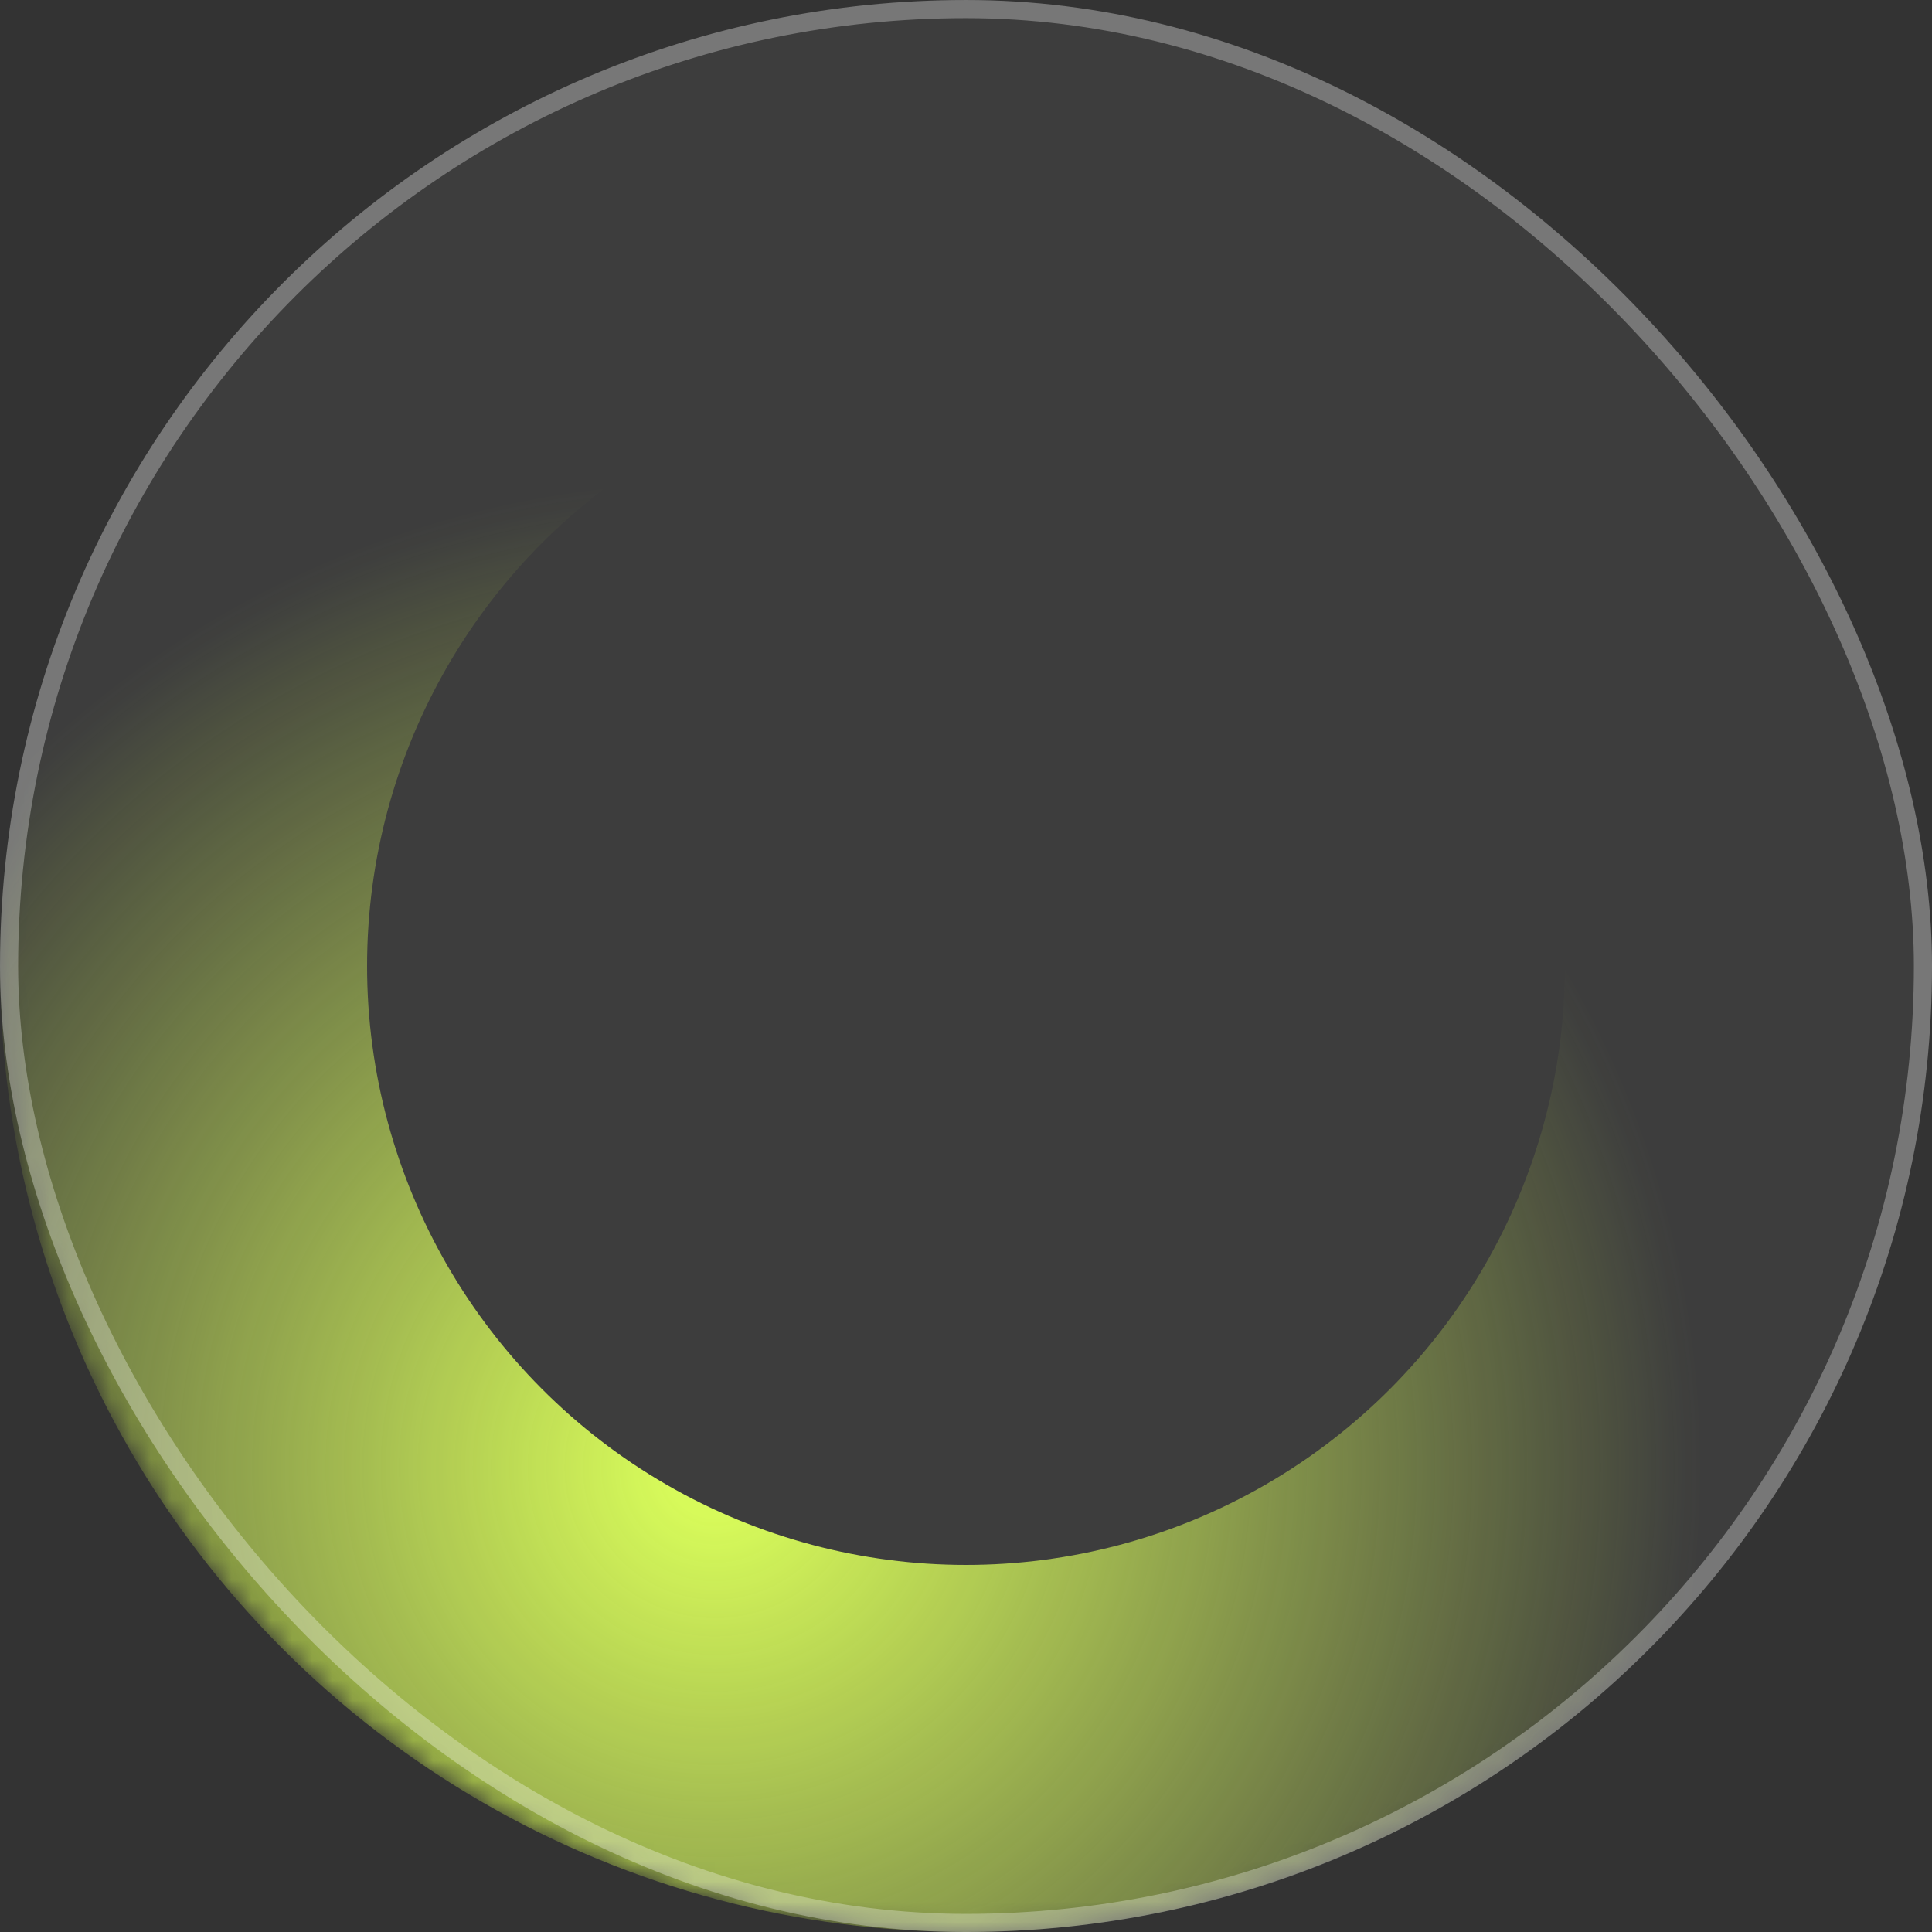 <svg width="96" height="96" viewBox="0 0 96 96" fill="none" xmlns="http://www.w3.org/2000/svg">
<rect x="0" y="0" width="96" height="96" fill="#333333" stroke="none"/>
<mask id="mask0_11_1814" style="mask-type:alpha" maskUnits="userSpaceOnUse" x="0" y="0" width="96" height="96">
<circle cx="48" cy="48" r="48" fill="#D9D9D9"/>
</mask>
<g mask="url(#mask0_11_1814)">
<circle cx="48" cy="48" r="38.88" stroke="url(#paint0_radial_11_1814)" stroke-width="18.24"/>
</g>
<rect width="96" height="96" rx="48" fill="white" fill-opacity="0.05"/>
<rect x="0.451" y="0.451" width="95.099" height="95.099" rx="47.549" stroke="white" stroke-opacity="0.3" stroke-width="0.901"/>
<defs>
<radialGradient id="paint0_radial_11_1814" cx="0" cy="0" r="1" gradientUnits="userSpaceOnUse" gradientTransform="translate(35.418 73.165) rotate(146.908) scale(49.506)">
<stop offset="0.05" stop-color="#D5FA52"/>
<stop offset="1" stop-color="#D5FA52" stop-opacity="0"/>
</radialGradient>
</defs>
</svg>
